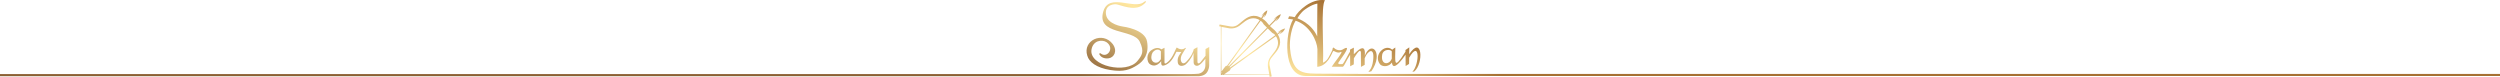 <svg xmlns="http://www.w3.org/2000/svg" width="1920" height="59" viewBox="0 0 1920 59" fill="none"><path d="M1069 48.016C1069.67 55.562 1077.22 45.333 1079.48 41.979V42.65L1079.52 50.699L1082.16 49.106L1082.25 44.285C1090.46 30.031 1090.38 49.064 1084.68 55.185C1085.31 55.017 1085.77 54.975 1086.23 54.85C1093.48 48.603 1092.27 26.677 1082.25 41.644L1082.33 36.361L1079.4 38.416V39.673C1069.8 54.85 1071.68 47.429 1071.6 36.487C1071.52 36.403 1069.09 38.29 1069.21 38.164C1063.59 33.05 1054.25 42.608 1059.99 49.525C1062.42 51.789 1067.07 50.951 1069 48.016ZM1061.54 41.853C1062.55 37.368 1068.2 37.913 1068.88 39.464V44.998C1067.11 50.07 1060.07 50.238 1061.54 41.853ZM835.055 42.818C831.199 31.079 846.876 23.659 854.631 33.888C858.488 39.338 855.47 44.117 851.613 44.746C847.757 45.375 845.409 43.572 844.529 42.147C843.648 40.721 845.158 40.889 845.158 40.889C850.104 45.291 856.518 36.948 849.727 32.337C846.164 30.157 839.54 31.079 838.283 37.955C836.019 50.699 865.195 57.155 873.537 46.842C876.89 42.692 879.112 39.841 875.297 31.959C870.435 21.856 841.636 27.264 847.421 8.524C851.865 -5.688 871.231 7.644 878.525 1.565C880.286 0.056 880.034 1.565 880.034 1.565C874.082 8.944 865.111 5.422 857.901 3.41C856.057 2.907 848.385 3.368 849.391 10.998C850.439 18.88 862.344 20.389 862.344 20.389C862.344 20.389 879.322 22.401 880.956 31.918C882.591 41.518 878.399 46.884 873.411 50.028C868.003 53.424 863.267 55.437 852.661 53.76C842.014 52.083 836.397 47.513 835.055 42.818ZM1923.27 56.778H1047.08L1016.31 56.61C1001.6 56.485 992.754 57.742 990.784 37.535C990.029 29.905 992.251 20.221 995.06 15.903C1005.79 19.424 1011.49 31.205 1011.78 37.829C1011.74 42.063 1011.7 51.118 1011.66 51.328C1019.33 50.741 1022.6 41.77 1023.69 39.506C1024.32 38.206 1026.83 41.602 1029.68 39.925C1032.74 38.499 1023.56 49.651 1022.77 51.244C1022.77 51.244 1030.73 51.328 1031.36 51.244C1032.74 50.196 1033.62 47.052 1036.89 42.021L1036.93 50.909L1039.7 49.441L1039.78 44.746C1039.78 44.746 1042.43 40.344 1043.68 39.38C1044.94 38.416 1045.15 40.051 1045.15 40.051L1045.23 51.37L1048.08 49.819V44.788C1050.01 39.212 1055.96 35.104 1054.54 46.507C1053.79 52.67 1051.4 54.556 1050.85 55.227C1050.85 55.353 1052.44 54.933 1053.2 54.724C1062.88 40.763 1053.2 30.366 1048.13 42.818C1049.01 33.804 1044.23 37.242 1041 40.47C1039.32 42.147 1039.74 41.56 1039.74 40.051C1039.7 38.541 1039.74 36.864 1039.74 36.571L1036.81 38.122L1036.77 39.757C1036.31 40.051 1032.07 48.771 1031.02 49.232C1031.02 49.232 1029.35 49.274 1028.47 49.232C1027.59 49.19 1027.84 48.352 1027.84 48.352C1027.13 48.435 1039.58 33.301 1032.07 37.493C1028.89 39.883 1025.41 37.787 1024.57 36.864C1023.73 35.9 1023.27 37.452 1023.31 38.374C1020.67 43.614 1019.67 46.549 1016.06 48.142C1016.77 35.942 1014.26 4.332 1017.57 0.182C1007.17 -1.453 996.862 8.357 994.347 13.178C993.131 12.884 990.658 12.465 989.987 12.507C989.862 12.801 989.317 14.31 989.275 14.436C989.82 14.436 993.089 14.939 993.089 14.981C986.927 25.126 984.664 58.371 1002.73 58.371C1003.4 58.371 1922.18 58.371 1923.39 58.371L1923.27 56.778ZM1002.48 7.099C1008.26 3.032 1011.74 2.781 1011.74 2.781C1011.74 5.632 1011.49 24.12 1011.62 27.977C1006.84 17.496 997.155 14.561 996.401 14.016C996.443 14.058 998.748 9.614 1002.48 7.099ZM981.185 25.126C981.185 25.126 982.903 24.162 983.951 23.785L981.017 25.881C980.472 24.958 979.717 23.994 978.795 23.114C978.124 22.485 977.412 21.898 976.657 21.269C976.196 20.892 975.735 20.473 975.316 20.053L981.562 13.765C981.101 14.771 979.592 16.532 979.592 16.532C979.592 16.532 982.861 14.477 983.7 10.872C979.969 12.297 978.124 15.274 978.124 15.274C978.124 15.274 979.759 13.932 980.807 13.304L974.771 19.424C974.603 19.215 974.394 19.005 974.226 18.796C973.597 18.041 972.968 17.286 972.382 16.616C971.459 15.609 970.369 14.813 969.363 14.226L971.753 10.872C971.501 11.878 970.369 13.723 970.369 13.723C970.369 13.723 973.094 11.417 973.262 7.896C969.95 9.698 968.735 12.717 968.735 12.717C968.735 12.717 970.034 11.249 970.914 10.537L968.609 13.765C967.728 13.304 967.058 13.052 966.932 12.968C960.98 10.453 956.578 14.184 953.35 16.867C953.057 17.119 952.763 17.328 952.512 17.58C951.841 18.125 951.212 18.628 950.626 19.047C947.691 21.143 944.38 20.263 944.044 20.137H944.002L936.667 18.796L936.331 20.179L937.589 20.389V55.395L937.295 55.814L937.589 55.688V56.82L937.547 56.862C937.547 56.862 937.547 56.862 937.589 56.862V56.904V56.946V57.575H974.855L975.106 59L976.657 58.665L975.316 51.328V51.286C975.316 51.286 975.316 51.286 975.316 51.244C975.106 50.657 974.184 47.513 976.238 44.662C976.657 44.075 977.16 43.447 977.705 42.776C977.915 42.524 978.166 42.231 978.418 41.937C981.101 38.709 984.831 34.307 982.316 28.354C982.232 28.186 981.939 27.432 981.394 26.426L984.58 24.162C984.035 25.042 982.4 26.426 982.4 26.426C982.4 26.426 985.712 25.126 986.969 21.856C983.322 22.652 981.185 25.126 981.185 25.126ZM973.681 21.898C973.723 21.94 973.849 22.066 974.016 22.233C974.603 22.82 975.819 24.078 977.118 25.294C977.37 25.503 977.663 25.671 977.957 25.797C978.25 25.923 978.586 26.09 978.753 26.3C978.963 26.551 979.172 26.845 979.382 27.096L944.589 51.957L944.338 51.999L944.589 51.118L973.597 21.856C973.639 21.856 973.681 21.898 973.681 21.898ZM969.07 16.699C969.405 16.951 969.657 17.37 969.908 17.789C970.118 18.125 970.327 18.46 970.579 18.754C971.543 19.802 972.465 20.682 973.052 21.269L943.961 50.615L943.248 50.825V50.615L968.148 15.987C968.441 16.196 968.735 16.448 969.07 16.699ZM938.092 20.64L943.709 21.688C943.835 21.73 944.505 21.856 945.47 21.856C947.062 21.856 949.452 21.521 951.716 19.886C952.344 19.424 953.015 18.921 953.686 18.334C956.872 15.735 960.812 12.507 966.303 14.813C966.345 14.855 966.806 15.106 967.477 15.568L942.493 50.322L941.11 50.951L940.23 52.125H940.188L938.05 55.017V20.64H938.092ZM938.092 55.688L938.218 55.646L938.637 55.604L938.05 56.401V55.688H938.092ZM939.307 57.239H938.595L939.391 56.694L939.307 57.239ZM977.202 41.812C976.615 42.482 976.112 43.153 975.651 43.782C973.01 47.471 973.765 51.37 973.849 51.789L974.855 57.239H939.894L940.607 56.736V56.778L944.547 54.053L945.218 52.586L979.885 27.809C980.43 28.648 980.765 29.235 980.765 29.235V29.276C983.029 34.684 979.801 38.625 977.202 41.812ZM925.893 42.776L921.995 47.723C921.743 48.058 921.408 48.31 921.031 48.519C920.444 48.771 919.731 48.813 919.648 47.597C919.522 45.543 919.648 36.236 919.648 36.236L916.839 37.745C916.42 39.506 915.204 43.195 910.97 47.513C910.719 47.765 910.467 47.974 910.174 48.184C907.072 50.07 905.647 45.165 907.952 41.518C910.383 37.661 909.461 38.919 910.761 37.032C910.886 36.823 910.467 36.571 909.922 37.032C909.419 37.493 907.072 38.793 903.97 36.613C903.718 36.487 903.676 36.319 903.173 37.41C902.796 38.206 900.91 42.692 899.401 44.788C898.227 46.465 897.389 47.22 896.424 47.974C895.376 48.813 894.287 49.358 894.328 47.723C894.412 44.746 894.328 36.697 894.328 36.697L891.897 37.913C891.897 37.913 889.298 35.23 884.561 38.332C879.825 41.434 880.956 47.471 882.801 49.022C884.645 50.49 887.999 51.705 891.855 46.968C891.855 46.968 891.813 47.136 891.813 47.597C891.771 48.603 891.73 50.615 893.406 50.406C895.083 50.196 897.137 48.98 898.604 47.513C900.113 45.962 901.287 44.327 903.509 39.757C904.724 39.799 906.653 40.051 907.323 39.841C906.359 41.644 903.97 43.53 904.515 47.765C905.06 52.041 909.545 50.448 910.635 49.441C912.354 47.932 914.911 45.165 916.587 40.679L916.629 41.77L916.713 47.89C916.713 48.352 916.797 48.813 917.049 49.232C917.384 49.861 918.055 50.573 919.396 50.532C921.869 50.49 925.726 45.04 925.726 45.04V50.364C925.726 53.382 923.588 56.023 920.612 56.569C920.57 56.569 920.528 56.569 920.444 56.61C919.48 56.778 915.497 56.862 915.497 56.862H-3.731C-3.731 56.862 -4.276 57.742 -3.815 58.287C-3.354 58.832 -3.437 58.539 -3.437 58.539H920.528C920.528 58.539 924.762 58.455 926.648 55.981C928.618 53.55 928.66 50.406 928.66 50.406L928.702 36.068L925.852 37.661V42.776H925.893ZM891.604 45.375C891.604 45.375 890.095 47.597 889.047 47.932C887.999 48.268 886.448 48.477 885.064 46.842C883.681 45.207 884.226 41.937 885.106 40.512C885.987 39.087 889.172 36.487 891.562 39.422V45.375H891.604Z" fill="url(#paint0_linear_171_468)"></path><defs><linearGradient id="paint0_linear_171_468" x1="939.647" y1="104.518" x2="989.078" y2="-11.922" gradientUnits="userSpaceOnUse"><stop stop-color="#8C6034"></stop><stop offset="0.143" stop-color="#A9824F"></stop><stop offset="0.458" stop-color="#F2D893"></stop><stop offset="0.511" stop-color="#FFE79F"></stop><stop offset="0.666" stop-color="#E2C07C"></stop><stop offset="1" stop-color="#A67033"></stop></linearGradient></defs></svg>